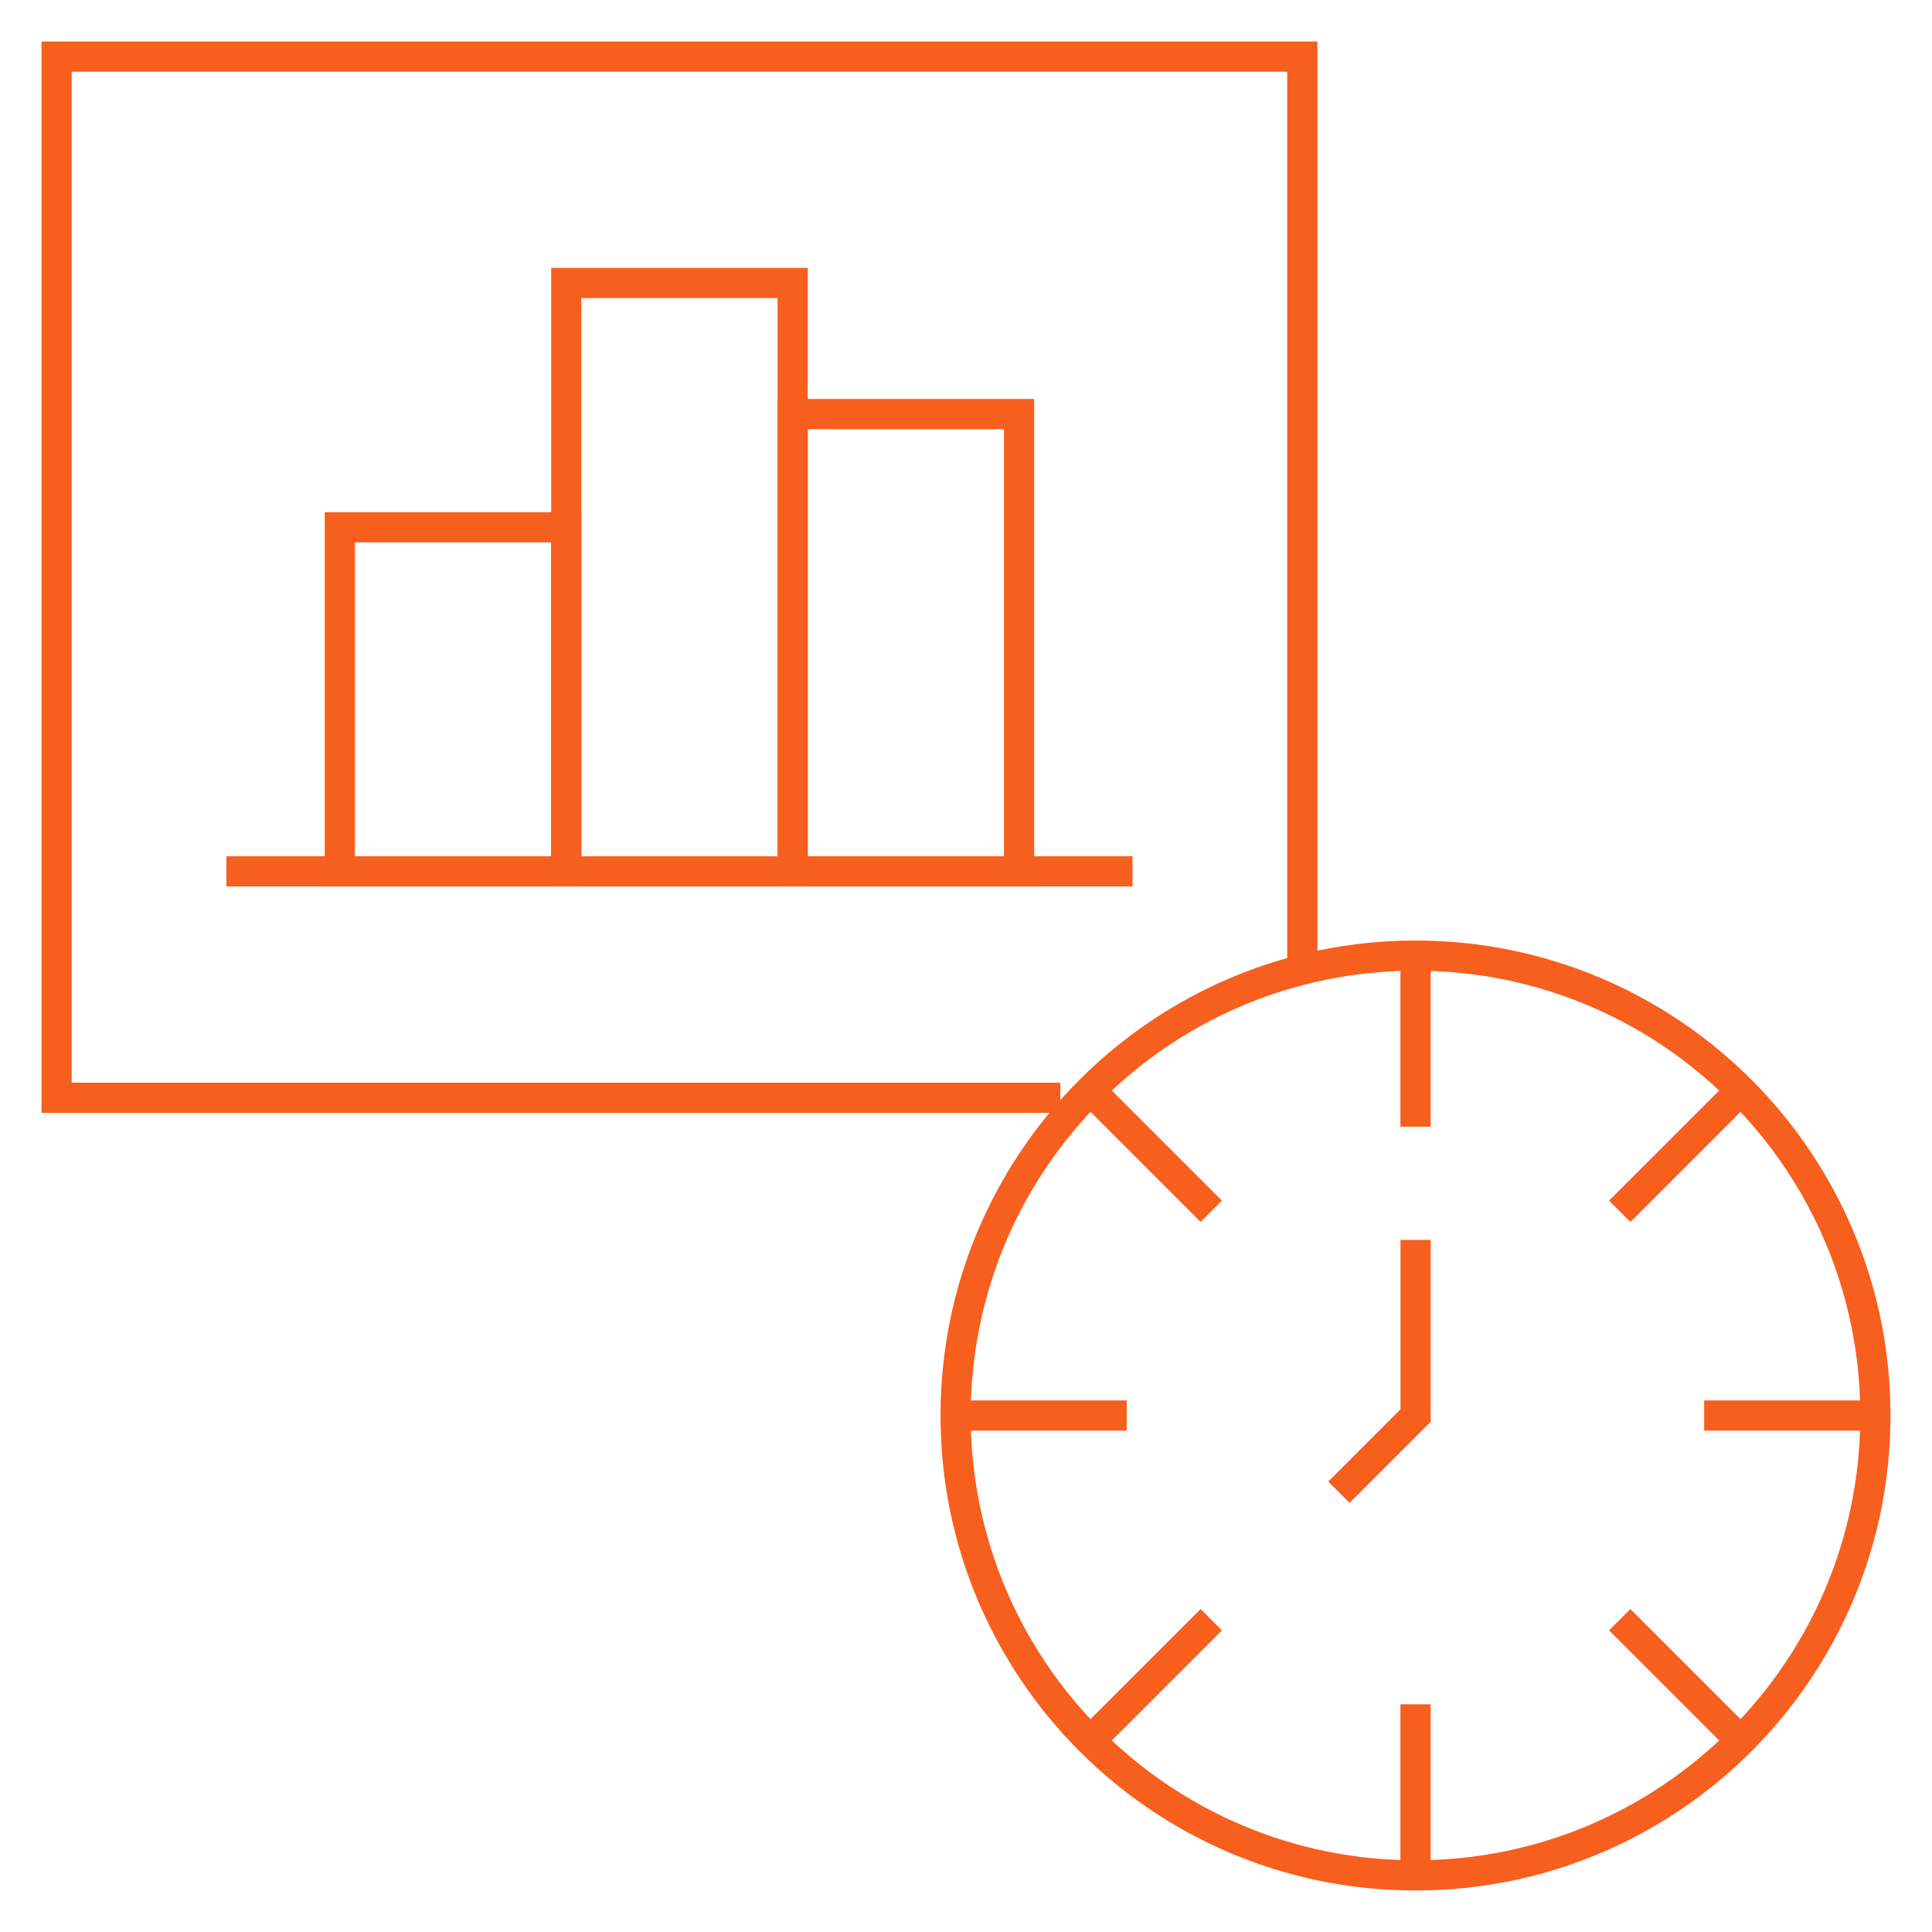 <svg width="64" height="64" viewBox="0 0 64 64" fill="none" xmlns="http://www.w3.org/2000/svg">
<path d="M35.125 36.365H1.875V1.875H43.141V32.122" stroke="#F75F1E" stroke-miterlimit="10"/>
<path d="M37.516 28.865H7.5" stroke="#F75F1E" stroke-miterlimit="10"/>
<path d="M46.891 62.125C55.304 62.125 62.125 55.304 62.125 46.891C62.125 38.477 55.304 31.656 46.891 31.656C38.477 31.656 31.656 38.477 31.656 46.891C31.656 55.304 38.477 62.125 46.891 62.125Z" stroke="#F75F1E" stroke-miterlimit="10"/>
<path d="M40.125 53.655L36.117 57.663" stroke="#F75F1E" stroke-miterlimit="10"/>
<path d="M46.893 41.074V46.891L44.352 49.432" stroke="#F75F1E" stroke-miterlimit="10"/>
<path d="M46.891 31.656V37.324" stroke="#F75F1E" stroke-miterlimit="10"/>
<path d="M46.891 56.457V62.125" stroke="#F75F1E" stroke-miterlimit="10"/>
<path d="M62.121 46.891H56.453" stroke="#F75F1E" stroke-miterlimit="10"/>
<path d="M37.324 46.891H31.656" stroke="#F75F1E" stroke-miterlimit="10"/>
<path d="M57.664 57.663L53.656 53.655" stroke="#F75F1E" stroke-miterlimit="10"/>
<path d="M40.125 40.126L36.117 36.118" stroke="#F75F1E" stroke-miterlimit="10"/>
<path d="M57.664 36.118L53.656 40.126" stroke="#F75F1E" stroke-miterlimit="10"/>
<path d="M26.258 9.375H18.758V28.865H26.258V9.375Z" stroke="#F75F1E" stroke-miterlimit="10"/>
<path d="M18.758 17.467H11.258V28.865H18.758V17.467Z" stroke="#F75F1E" stroke-miterlimit="10"/>
<path d="M33.758 13.717H26.258V28.865H33.758V13.717Z" stroke="#F75F1E" stroke-miterlimit="10"/>
</svg>
